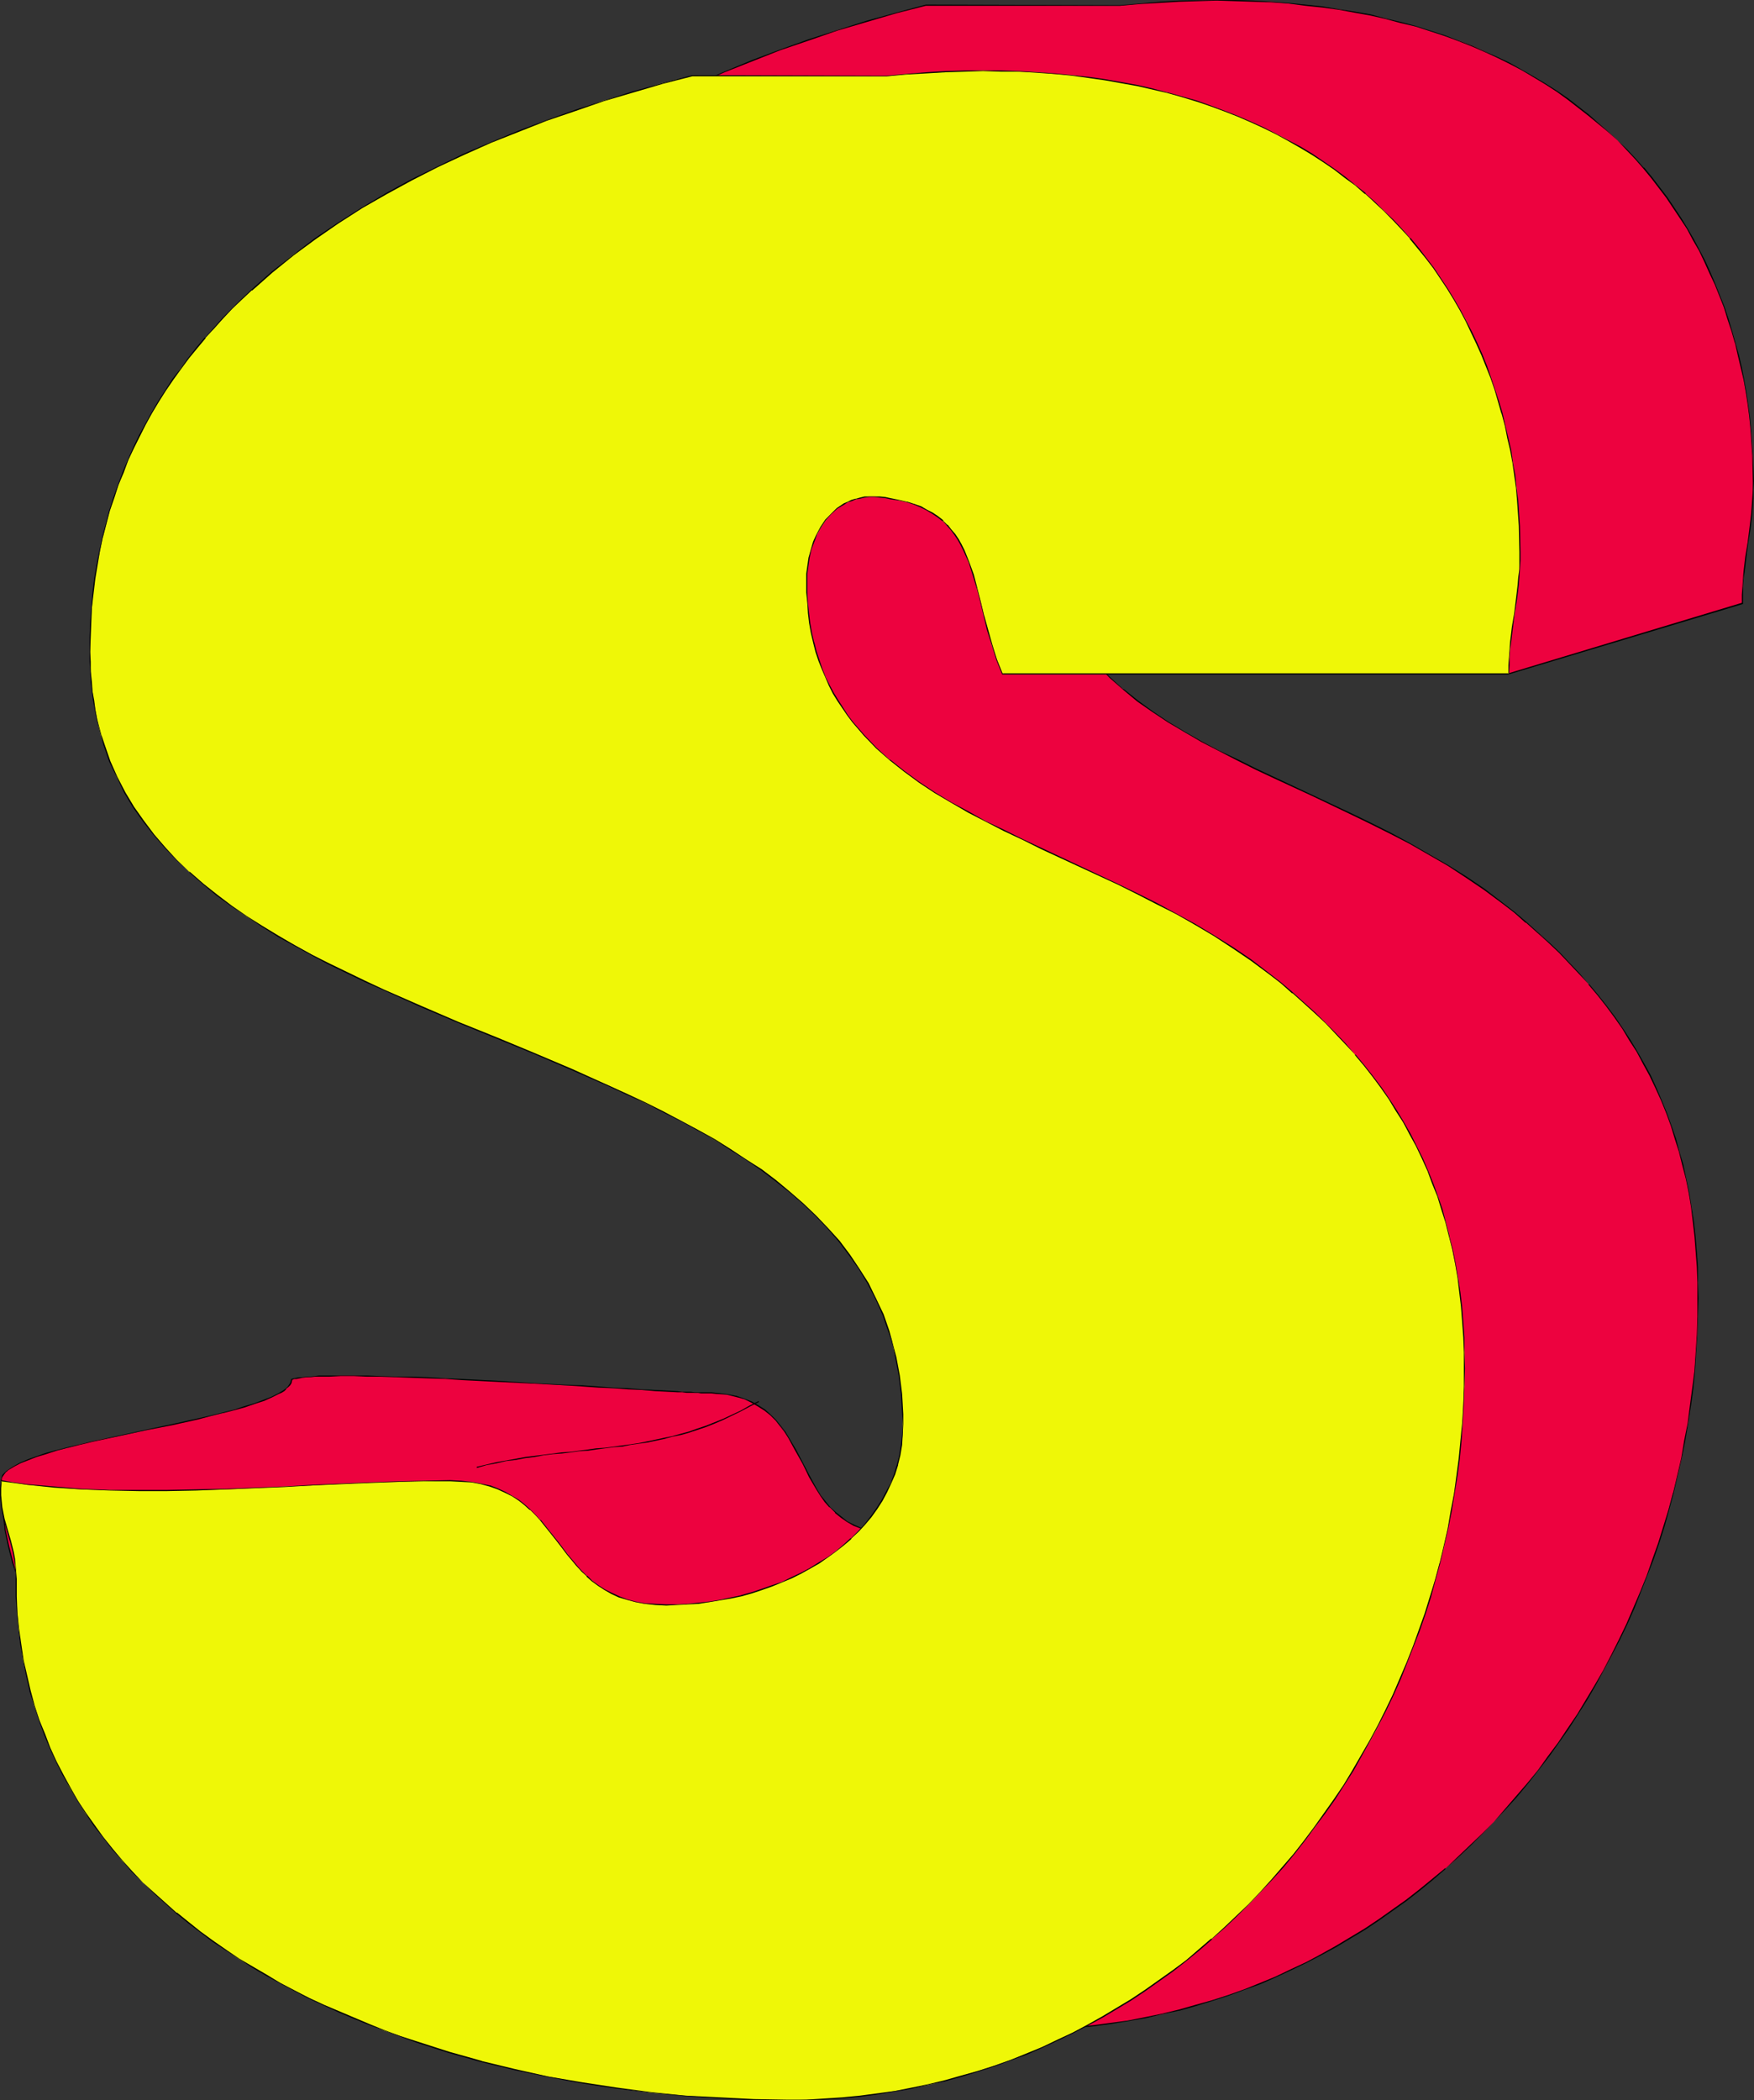 <?xml version="1.0" encoding="UTF-8" standalone="no"?>
<svg
   version="1.0"
   width="129.766mm"
   height="155.375mm"
   id="svg9"
   sodipodi:docname="Colorful S.wmf"
   xmlns:inkscape="http://www.inkscape.org/namespaces/inkscape"
   xmlns:sodipodi="http://sodipodi.sourceforge.net/DTD/sodipodi-0.dtd"
   xmlns="http://www.w3.org/2000/svg"
   xmlns:svg="http://www.w3.org/2000/svg">
  <rect width="100%" height="100%" fill="#333333" stroke="none"/>
  <sodipodi:namedview
     id="namedview9"
     pagecolor="#ffffff"
     bordercolor="#000000"
     borderopacity="0.25"
     inkscape:showpageshadow="2"
     inkscape:pageopacity="0.0"
     inkscape:pagecheckerboard="0"
     inkscape:deskcolor="#d1d1d1"
     inkscape:document-units="mm" />
  <defs
     id="defs1">
    <pattern
       id="WMFhbasepattern"
       patternUnits="userSpaceOnUse"
       width="6"
       height="6"
       x="0"
       y="0" />
  </defs>
  <path
     style="fill:#ed023f;fill-opacity:1;fill-rule:evenodd;stroke:none"
     d="m 421.937,188.422 65.286,-19.715 v -2.424 l 0.162,-2.262 0.162,-2.262 0.162,-2.101 0.485,-4.04 0.485,-3.878 0.646,-3.878 0.485,-4.04 0.162,-2.101 0.162,-2.262 v -2.424 l 0.162,-2.424 -0.162,-7.272 -0.485,-7.11 -0.485,-3.555 -0.323,-3.555 -0.646,-3.394 -0.646,-3.555 -0.646,-3.394 -0.808,-3.394 -0.808,-3.555 -0.97,-3.232 -1.131,-3.394 -1.131,-3.232 -1.131,-3.232 -1.293,-3.232 -1.454,-3.232 -1.454,-3.232 -1.616,-3.07 -1.616,-3.07 -1.778,-2.909 -1.778,-3.07 -1.939,-2.747 -1.939,-2.909 -2.101,-2.747 -2.101,-2.747 -2.262,-2.747 -2.424,-2.747 -2.424,-2.586 -2.424,-2.424 -2.586,-2.424 -2.747,-2.424 -2.747,-2.262 -2.909,-2.262 -2.909,-2.262 -3.07,-2.101 -3.07,-1.939 -3.394,-2.101 -3.232,-1.778 -3.394,-1.939 -3.555,-1.616 -3.555,-1.778 -3.555,-1.616 -3.878,-1.454 -3.878,-1.293 -7.918,-2.586 -4.202,-1.131 -4.202,-1.131 -4.202,-0.97 -4.525,-0.808 -4.363,-0.808 -4.686,-0.646 -4.686,-0.485 -4.848,-0.485 L 355.358,0.485 350.51,0.323 345.339,0.162 340.329,0 l -5.333,0.162 -5.333,0.162 -5.333,0.323 -5.494,0.323 -5.656,0.646 -54.298,-0.162 -8.242,2.101 -8.242,2.424 -8.242,2.424 -8.08,2.747 -7.918,2.747 -7.757,3.07 -7.757,3.07 -7.595,3.394 -7.434,3.555 -7.272,3.555 -6.949,3.878 -6.787,4.04 -6.787,4.202 -6.302,4.363 -6.302,4.525 -5.979,4.848 -5.656,5.01 -2.747,2.586 -2.586,2.586 -2.586,2.747 -2.586,2.747 -2.424,2.747 -2.424,2.747 -2.262,2.909 -2.101,2.909 -2.262,3.07 -1.939,2.909 -2.101,3.232 -1.778,3.07 -1.778,3.232 -1.778,3.394 -1.616,3.232 -1.454,3.394 -1.454,3.394 -1.293,3.555 -1.293,3.555 -1.131,3.555 -0.97,3.717 -0.97,3.717 -0.808,3.878 -0.808,3.878 -0.646,3.878 -0.485,4.04 -0.323,4.04 -0.323,4.04 -0.162,4.202 v 4.202 2.747 l 0.162,2.747 0.162,2.909 0.646,5.171 0.97,5.01 0.646,2.586 1.293,4.848 1.616,4.525 1.939,4.363 2.262,4.363 2.424,4.04 2.747,4.04 2.909,3.717 3.07,3.717 3.394,3.394 3.555,3.394 3.717,3.232 3.878,3.232 4.04,3.07 4.363,2.747 4.363,2.909 4.525,2.747 4.686,2.586 4.686,2.586 4.848,2.586 5.01,2.424 5.01,2.424 5.01,2.262 10.504,4.686 10.504,4.525 10.666,4.363 10.666,4.363 10.504,4.525 10.342,4.525 5.171,2.424 5.01,2.424 5.01,2.424 4.848,2.424 4.686,2.586 4.686,2.747 4.525,2.747 4.363,2.747 4.202,2.909 4.04,3.07 4.04,3.232 3.555,3.232 3.717,3.394 3.232,3.394 3.232,3.717 2.909,3.717 2.586,4.04 2.586,4.04 2.101,4.202 1.939,4.525 1.778,4.525 1.293,4.848 0.646,2.424 0.97,5.171 0.646,5.171 0.162,2.747 0.162,2.747 v 2.909 l -0.162,2.909 -0.162,2.909 -0.485,2.909 -0.646,2.586 -0.808,2.747 -1.131,2.586 -1.131,2.424 -1.293,2.424 -1.454,2.262 -1.616,2.101 -1.778,2.262 -1.778,1.939 -1.939,1.939 -2.101,1.939 -2.262,1.616 -2.262,1.778 -2.424,1.616 -2.424,1.454 -2.586,1.293 -2.747,1.293 -2.586,1.293 -2.909,1.131 -2.747,0.97 -2.747,0.808 -2.909,0.808 -3.07,0.646 -2.909,0.646 -2.909,0.485 -3.07,0.323 -3.07,0.323 -2.909,0.162 h -3.07 -1.454 l -1.616,-0.162 -2.747,-0.162 -2.586,-0.646 -2.262,-0.646 -2.101,-0.97 -1.939,-1.131 -1.778,-1.131 -1.616,-1.293 -1.454,-1.454 -1.293,-1.616 -1.131,-1.616 -1.131,-1.616 -2.101,-3.555 -1.939,-3.717 -1.939,-3.717 -1.939,-3.555 -1.131,-1.778 -1.293,-1.616 -1.293,-1.616 -1.454,-1.454 -1.616,-1.293 -1.616,-1.131 -1.939,-1.131 -2.101,-0.808 -2.424,-0.808 -2.586,-0.485 -2.747,-0.323 -1.454,-0.162 h -1.616 -1.293 -0.808 -0.97 l -1.131,-0.162 h -1.131 l -1.293,-0.162 h -1.293 l -3.07,-0.162 -3.232,-0.162 -3.555,-0.162 -3.878,-0.323 -4.04,-0.162 -4.202,-0.323 -4.525,-0.323 -4.686,-0.162 -9.373,-0.646 -9.858,-0.485 -9.696,-0.485 -4.686,-0.323 -4.686,-0.162 -4.525,-0.162 -4.525,-0.162 h -4.202 l -4.04,-0.162 -3.717,-0.162 h -3.555 l -3.232,0.162 h -2.909 l -1.293,0.162 h -1.131 l -1.131,0.162 h -1.131 l -0.808,0.162 -0.808,0.162 -0.808,0.162 -0.485,0.162 -0.162,0.485 -0.162,0.485 -0.323,0.485 -0.485,0.646 -0.485,0.485 -0.646,0.485 -0.646,0.485 -0.808,0.485 -1.939,0.97 -2.262,0.808 -2.424,0.97 -2.747,0.808 -3.07,0.808 -3.232,0.97 -3.232,0.808 -3.555,0.808 -7.272,1.616 -7.595,1.616 -7.434,1.616 -3.717,0.646 -3.717,0.808 -3.394,0.808 -3.394,0.97 -3.07,0.808 -3.07,0.808 -2.586,0.97 -2.424,0.808 -2.101,0.97 -1.939,0.808 -1.454,0.97 -0.485,0.485 -0.485,0.646 -0.485,0.485 -0.323,0.485 -0.162,0.485 v 0.485 l 0.162,4.686 0.323,4.686 0.646,4.525 0.97,4.525 1.131,4.363 1.293,4.363 1.778,4.363 1.778,4.202 2.101,4.04 2.262,4.04 2.586,4.04 2.586,3.878 2.909,3.878 3.07,3.717 3.232,3.717 3.555,3.717 3.555,3.555 3.878,3.394 3.878,3.394 4.202,3.394 4.202,3.232 4.363,3.232 4.525,3.07 4.525,3.07 4.848,2.909 4.848,2.909 5.01,2.909 5.171,2.586 5.171,2.747 5.333,2.586 5.333,2.586 5.494,2.424 5.494,2.424 5.656,2.262 5.656,2.101 5.818,2.262 5.656,2.101 5.818,1.939 11.797,3.717 11.797,3.555 11.958,3.232 11.797,2.747 11.958,2.586 11.635,2.424 5.979,0.97 5.656,0.97 5.818,0.808 5.656,0.808 5.656,0.808 5.494,0.485 5.494,0.646 5.333,0.485 5.494,0.485 5.171,0.323 5.171,0.162 5.01,0.323 h 4.848 l 4.848,0.162 5.01,-0.162 5.01,-0.162 5.01,-0.323 5.01,-0.485 4.848,-0.646 4.848,-0.808 4.848,-0.808 4.686,-0.97 4.686,-1.131 4.686,-1.293 4.525,-1.454 4.525,-1.454 4.525,-1.616 4.363,-1.616 4.363,-1.939 4.363,-1.939 4.202,-2.101 4.202,-2.101 4.202,-2.262 4.04,-2.424 3.878,-2.424 4.04,-2.586 3.878,-2.747 3.717,-2.747 3.717,-2.909 3.717,-2.909 3.555,-3.07 3.555,-3.07 3.394,-3.394 3.394,-3.232 3.232,-3.394 3.232,-3.555 3.07,-3.555 3.07,-3.555 2.909,-3.717 2.909,-3.717 2.747,-3.878 2.747,-4.04 2.586,-3.878 2.586,-4.202 2.424,-4.04 2.424,-4.202 2.262,-4.202 2.101,-4.363 2.101,-4.363 1.939,-4.363 1.778,-4.525 1.778,-4.525 1.778,-4.525 1.616,-4.686 1.454,-4.686 1.293,-4.686 1.293,-4.686 1.293,-4.848 1.131,-4.848 0.808,-4.848 0.97,-4.848 0.646,-5.01 0.646,-4.848 0.485,-5.01 0.485,-5.01 0.323,-5.01 0.162,-5.01 v -5.171 -4.363 l -0.162,-4.363 -0.323,-4.202 -0.323,-4.202 -0.485,-4.202 -0.485,-4.04 -0.808,-4.04 -0.646,-3.878 -0.97,-3.717 -0.97,-3.878 -1.131,-3.717 -1.131,-3.555 -1.454,-3.717 -1.293,-3.394 -1.616,-3.555 -1.616,-3.394 -1.778,-3.394 -1.939,-3.232 -1.939,-3.232 -1.939,-3.394 -2.262,-3.07 -2.262,-3.07 -2.424,-3.07 -2.586,-3.07 -2.586,-2.909 -2.747,-3.07 -2.909,-2.909 -2.909,-2.747 -3.07,-2.909 -3.232,-2.747 -3.394,-2.747 -3.394,-2.747 -4.848,-3.717 -5.171,-3.394 -5.171,-3.394 -5.171,-3.07 -5.333,-2.909 -5.333,-2.909 -5.494,-2.747 -5.494,-2.586 -10.827,-5.171 -10.666,-5.01 -5.333,-2.424 -5.171,-2.586 -5.01,-2.586 -4.848,-2.586 -4.848,-2.586 -4.525,-2.909 -4.363,-2.747 -4.363,-3.07 -3.878,-3.232 -3.717,-3.232 -3.394,-3.555 -1.778,-1.778 -1.454,-1.939 -1.454,-1.939 -1.454,-1.939 -1.293,-2.101 -1.293,-2.101 -1.131,-2.262 -0.97,-2.262 -0.97,-2.262 -0.97,-2.424 -0.808,-2.586 -0.646,-2.424 -0.646,-2.586 -0.485,-2.747 -0.323,-2.747 -0.323,-2.909 -0.162,-2.909 v -3.07 -2.262 l 0.323,-2.262 0.323,-2.262 0.646,-2.262 0.646,-2.262 0.97,-2.101 1.131,-1.939 1.293,-1.939 1.454,-1.778 1.616,-1.454 2.101,-1.293 0.97,-0.485 1.131,-0.485 1.131,-0.323 1.131,-0.323 1.293,-0.323 1.454,-0.162 h 1.293 l 1.454,0.162 1.616,0.162 1.616,0.323 2.424,0.485 2.909,0.646 3.07,0.808 3.232,1.131 3.394,1.293 3.555,1.454 3.878,1.616 3.878,1.778 4.04,1.939 4.04,2.101 4.202,2.101 4.202,2.262 8.565,4.848 8.565,5.171 8.242,5.333 4.04,2.747 3.878,2.747 3.878,2.747 3.555,2.747 3.555,2.747 3.232,2.586 3.07,2.747 2.909,2.586 2.586,2.586 2.262,2.424 2.101,2.424 1.778,2.424 0.646,0.97 0.646,1.131 0.646,1.131 z"
     id="path1" />
  <path
     style="fill:#000000;fill-opacity:1;fill-rule:evenodd;stroke:none"
     d="m 421.776,188.584 65.61,-19.715 v -2.586 -2.262 l 0.162,-2.262 0.323,-2.101 0.485,-4.04 0.485,-3.878 0.646,-3.878 0.485,-4.04 0.162,-2.101 0.162,-2.262 v -2.424 l 0.162,-2.424 -0.323,-7.272 -0.485,-7.11 -0.323,-3.555 -0.485,-3.555 -0.485,-3.394 -0.646,-3.555 -0.646,-3.394 -0.808,-3.394 -0.97,-3.555 v 0 l -0.97,-3.394 -0.97,-3.232 -1.131,-3.394 -1.293,-3.232 -1.293,-3.232 -1.293,-3.07 -1.454,-3.232 -1.616,-3.07 -1.616,-3.07 -1.778,-3.07 -1.778,-2.909 -1.939,-2.909 -1.939,-2.909 -2.101,-2.747 -2.101,-2.747 -2.262,-2.747 h -0.162 l -2.262,-2.586 -2.424,-2.586 -2.586,-2.424 -2.586,-2.424 -2.747,-2.424 v 0 l -2.747,-2.424 -2.909,-2.262 -2.909,-2.262 -3.07,-2.101 -3.07,-1.939 -3.232,-1.939 -3.394,-1.939 -3.394,-1.939 -3.394,-1.616 -3.717,-1.616 -3.555,-1.616 -3.878,-1.454 -3.717,-1.454 -8.08,-2.586 -4.202,-1.131 v 0 l -4.202,-0.97 -4.202,-1.131 -4.525,-0.808 -4.363,-0.646 -4.686,-0.808 -4.686,-0.485 -4.848,-0.485 L 355.358,0.485 350.51,0.162 345.339,0 h -5.01 l -10.666,0.162 -5.333,0.323 -5.494,0.485 -5.656,0.485 -54.298,-0.162 -8.403,2.262 -8.242,2.262 -8.08,2.586 -8.08,2.586 -8.08,2.909 -7.757,2.909 -7.757,3.232 -7.434,3.232 -7.434,3.555 -7.272,3.555 -7.11,3.878 -6.787,4.04 -6.626,4.202 -6.464,4.363 -6.141,4.686 -5.979,4.686 -5.656,5.01 v 0 l -2.747,2.586 -2.586,2.747 -2.586,2.586 -2.586,2.747 -2.424,2.747 h -0.162 l -2.262,2.909 -2.424,2.909 -2.101,2.909 -2.101,2.909 -2.101,3.07 -2.101,3.07 -1.778,3.232 -1.778,3.232 -1.778,3.232 -1.616,3.394 -1.454,3.394 -1.454,3.394 -1.293,3.555 -1.293,3.555 -1.131,3.555 -0.97,3.717 -0.97,3.717 v 0 l -0.808,3.878 -0.808,3.878 -0.485,3.878 -0.485,4.04 -0.485,4.04 -0.323,4.04 -0.162,4.202 v 4.202 2.747 l 0.162,2.747 0.162,2.909 0.646,5.171 0.97,5.01 0.646,2.586 v 0 l 1.293,4.848 1.616,4.686 2.101,4.363 2.101,4.202 2.424,4.202 2.747,3.878 2.909,3.717 3.07,3.717 h 0.162 l 3.394,3.555 3.555,3.232 3.717,3.394 v 0 l 3.878,3.07 4.04,3.07 4.202,2.909 4.525,2.909 4.363,2.747 4.686,2.586 4.848,2.586 4.848,2.586 4.848,2.424 5.171,2.424 5.01,2.262 10.342,4.686 10.666,4.363 10.504,4.525 10.666,4.363 10.666,4.525 10.342,4.525 5.01,2.424 5.171,2.262 4.848,2.586 4.848,2.424 4.848,2.586 4.686,2.586 4.363,2.909 4.525,2.747 4.202,2.909 4.04,3.07 3.878,3.07 v 0 l 3.717,3.232 3.555,3.394 3.394,3.555 v 0 l 3.07,3.555 2.909,3.878 2.747,3.878 2.424,4.04 2.262,4.363 1.939,4.363 1.616,4.686 1.293,4.686 v 0 l 0.646,2.424 0.97,5.171 0.646,5.171 0.162,2.747 0.162,2.747 v 2.909 2.909 l -0.323,2.909 -0.485,2.909 -0.646,2.586 v 0 l -0.808,2.586 -1.131,2.586 -1.131,2.424 -1.293,2.424 -1.454,2.262 -1.616,2.262 -1.616,2.101 v 0 l -1.778,2.101 -2.101,1.939 -2.101,1.778 v 0 l -2.101,1.778 -2.424,1.616 -2.424,1.616 -2.424,1.454 -2.586,1.454 -2.586,1.293 -2.747,1.131 -2.747,1.131 -2.747,0.97 -2.909,0.97 h 0.162 l -2.909,0.646 -3.07,0.808 -2.909,0.485 -2.909,0.485 -3.07,0.323 -3.07,0.323 -2.909,0.162 h -3.07 -1.454 -1.616 l -2.747,-0.323 -2.586,-0.646 v 0 l -2.262,-0.646 -2.101,-0.97 -1.939,-0.97 -1.616,-1.293 -1.616,-1.293 v 0 l -1.454,-1.293 v 0 l -1.293,-1.616 -1.293,-1.616 -1.131,-1.778 -1.939,-3.555 -1.939,-3.717 -1.939,-3.717 -2.101,-3.555 -0.97,-1.616 -1.616,-1.616 1.293,1.616 1.131,1.778 1.939,3.555 2.101,3.717 1.778,3.717 2.101,3.555 1.131,1.778 1.131,1.616 1.293,1.454 h 0.162 l 1.454,1.454 v 0.162 l 1.616,1.293 1.616,1.131 1.939,1.131 2.101,0.808 2.424,0.808 v 0 l 2.586,0.485 2.747,0.323 1.616,0.162 h 1.454 3.07 l 2.909,-0.323 3.07,-0.162 3.07,-0.323 2.909,-0.485 2.909,-0.646 3.07,-0.646 2.909,-0.808 v 0 l 2.909,-0.97 2.747,-0.97 2.747,-1.131 2.747,-1.131 2.586,-1.293 2.586,-1.454 2.424,-1.454 2.424,-1.616 2.262,-1.616 2.262,-1.616 v -0.162 l 2.101,-1.939 1.939,-1.778 1.939,-2.101 v 0 l 1.778,-2.101 1.616,-2.262 1.454,-2.262 1.293,-2.424 1.131,-2.424 0.97,-2.586 0.808,-2.586 v -0.162 l 0.646,-2.586 0.646,-2.909 0.162,-2.909 0.162,-2.909 -0.162,-2.909 v -2.747 l -0.162,-2.747 -0.646,-5.171 -0.97,-5.171 -0.646,-2.424 v -0.162 l -1.454,-4.686 -1.616,-4.686 -1.939,-4.363 -2.262,-4.202 -2.424,-4.202 -2.747,-3.878 -2.747,-3.878 -3.232,-3.555 v 0 l -3.394,-3.555 -3.555,-3.394 -3.717,-3.232 v 0 l -3.878,-3.232 -4.04,-3.07 -4.363,-2.747 -4.363,-2.909 -4.525,-2.747 -4.686,-2.586 -4.686,-2.586 -4.848,-2.586 -5.01,-2.424 -5.01,-2.424 -5.01,-2.262 -10.504,-4.686 -10.504,-4.525 -10.666,-4.363 -10.666,-4.363 -10.504,-4.525 -10.342,-4.525 -5.171,-2.424 -5.01,-2.424 -5.01,-2.424 -4.848,-2.424 -4.686,-2.586 -4.686,-2.747 -4.525,-2.747 -4.363,-2.747 -4.202,-2.909 -4.04,-3.07 -4.04,-3.232 v 0.162 l -3.555,-3.232 -3.717,-3.394 -3.232,-3.555 v 0 l -3.07,-3.555 -2.909,-3.878 -2.747,-3.878 -2.424,-4.202 -2.262,-4.202 -1.939,-4.363 -1.616,-4.686 -1.454,-4.686 v 0 l -0.485,-2.586 -1.131,-5.01 -0.485,-5.171 -0.323,-2.909 v -2.747 l -0.162,-2.747 0.162,-4.202 0.162,-4.202 0.162,-4.04 0.485,-4.04 0.485,-4.04 0.646,-3.878 0.646,-3.878 0.808,-3.878 v 0.162 l 0.97,-3.717 1.131,-3.717 1.131,-3.717 1.131,-3.555 1.454,-3.394 1.293,-3.555 1.616,-3.394 1.616,-3.232 1.778,-3.232 1.778,-3.232 1.778,-3.232 1.939,-3.07 2.101,-3.07 2.101,-2.909 2.262,-3.07 2.262,-2.909 2.424,-2.747 v 0 l 2.424,-2.747 2.424,-2.747 2.586,-2.747 2.747,-2.586 2.747,-2.586 v 0.162 l 5.656,-5.01 5.979,-4.848 6.141,-4.525 6.464,-4.363 6.626,-4.363 6.787,-3.878 7.11,-3.878 7.272,-3.717 7.272,-3.394 7.595,-3.394 7.757,-3.07 7.757,-3.07 8.08,-2.747 7.918,-2.747 8.242,-2.424 8.242,-2.424 8.242,-2.101 v 0 h 54.298 l 5.656,-0.485 5.494,-0.323 5.333,-0.323 10.666,-0.323 5.01,0.162 5.171,0.162 4.848,0.162 4.848,0.323 4.848,0.646 4.686,0.485 4.686,0.646 4.363,0.808 4.525,0.808 4.202,0.97 4.202,1.131 v 0 l 4.202,0.97 7.918,2.586 3.878,1.454 3.717,1.454 3.717,1.616 3.555,1.616 3.555,1.778 3.394,1.778 3.232,1.939 3.232,1.939 3.232,2.101 2.909,2.101 2.909,2.262 2.909,2.262 2.747,2.262 v 0 l 2.747,2.262 2.747,2.424 2.424,2.586 2.424,2.586 2.262,2.586 v 0 l 2.262,2.747 2.101,2.747 2.101,2.747 1.939,2.909 1.939,2.909 1.939,2.909 1.616,3.07 1.778,3.07 1.454,3.07 1.454,3.232 1.454,3.07 1.293,3.232 1.293,3.232 0.97,3.232 1.131,3.394 0.97,3.394 v -0.162 l 0.808,3.555 0.808,3.394 0.808,3.394 0.646,3.555 0.485,3.394 0.485,3.555 0.323,3.555 0.485,7.11 0.162,7.272 v 2.424 l -0.162,2.424 -0.162,2.262 -0.162,2.101 -0.485,4.04 -0.485,3.878 -0.646,3.878 -0.485,4.04 -0.162,2.101 -0.162,2.262 -0.162,2.262 v 2.424 -0.162 l -65.286,19.715 0.323,0.162 z"
     id="path2" />
  <path
     style="fill:#000000;fill-opacity:1;fill-rule:evenodd;stroke:none"
     d="m 219.614,400.276 -1.293,-1.616 -1.293,-1.616 v 0 l -1.454,-1.454 v 0 l -1.616,-1.454 -1.778,-1.131 -1.939,-1.131 -2.101,-0.808 -2.262,-0.808 h -0.162 l -2.586,-0.485 -2.747,-0.323 -1.454,-0.162 h -2.909 -0.808 -0.97 l -1.131,-0.162 h -1.131 -1.293 l -1.293,-0.162 -3.07,-0.162 -3.232,-0.162 -3.555,-0.162 -3.878,-0.323 -4.04,-0.162 -4.202,-0.323 -4.525,-0.323 -4.686,-0.162 -9.373,-0.485 -9.858,-0.646 -9.696,-0.485 -4.686,-0.162 -4.686,-0.323 -4.525,-0.162 h -4.525 l -4.202,-0.162 -4.04,-0.162 h -3.717 -3.555 -3.232 -2.909 l -1.293,0.162 -1.131,0.162 h -1.131 l -1.131,0.162 h -0.808 l -0.808,0.162 -0.808,0.162 v 0 l -0.646,0.162 -0.162,0.646 v 0 l -0.162,0.485 -0.323,0.485 -0.323,0.485 v 0 l -0.485,0.485 v 0 l -0.646,0.485 -0.808,0.485 -0.808,0.485 -1.939,0.97 -2.101,0.808 -2.586,0.97 -2.747,0.808 -2.909,0.97 -3.232,0.808 v 0 l -3.232,0.808 -3.555,0.808 -7.272,1.616 -7.595,1.616 -7.434,1.616 -3.717,0.808 -3.717,0.808 -3.394,0.808 v 0 l -3.394,0.808 v 0 l -3.07,0.808 h -0.162 l -2.909,0.808 -2.747,0.97 -2.262,0.808 -2.262,0.97 -1.778,0.97 -1.454,0.97 -0.646,0.485 -0.485,0.485 v 0 l -0.485,0.485 -0.162,0.485 -0.162,0.646 -0.162,0.485 0.162,4.686 0.485,4.686 0.485,4.525 0.97,4.525 v 0 l 1.131,4.525 1.454,4.202 1.616,4.363 1.778,4.202 2.101,4.202 2.262,4.04 2.586,4.04 2.747,3.878 2.909,3.717 3.07,3.878 3.232,3.717 v 0 l 3.394,3.555 3.717,3.555 3.717,3.555 v 0 l 4.04,3.394 4.04,3.394 4.202,3.232 4.363,3.232 4.525,3.07 4.686,3.07 4.848,2.909 4.848,2.909 5.01,2.747 5.01,2.747 5.333,2.747 5.171,2.586 5.494,2.424 5.494,2.586 5.494,2.262 5.494,2.262 5.818,2.262 5.656,2.101 5.818,2.101 5.818,2.101 11.797,3.717 11.797,3.555 11.797,3.07 h 0.162 l 11.797,2.909 11.958,2.586 11.635,2.262 5.979,0.97 5.656,1.131 5.818,0.808 5.656,0.808 5.656,0.646 5.494,0.646 5.494,0.646 5.333,0.485 5.494,0.323 5.171,0.485 5.171,0.162 5.01,0.323 h 9.696 5.01 l 5.01,-0.323 5.01,-0.162 5.01,-0.485 4.848,-0.646 4.848,-0.808 4.848,-0.808 4.686,-1.131 4.686,-0.97 h 0.162 l 4.525,-1.293 4.686,-1.454 4.525,-1.454 4.363,-1.616 4.525,-1.616 4.363,-1.939 4.202,-1.939 4.363,-2.101 4.04,-2.101 4.202,-2.262 4.04,-2.424 4.04,-2.424 3.878,-2.586 3.878,-2.747 3.878,-2.747 3.717,-2.909 3.555,-2.909 3.555,-3.07 v -0.162 l 3.555,-3.07 3.394,-3.232 3.394,-3.394 3.232,-3.394 3.232,-3.394 v 0 l 3.232,-3.555 3.07,-3.717 2.909,-3.717 2.909,-3.717 2.747,-3.878 2.747,-3.878 2.586,-4.04 2.586,-4.04 2.424,-4.202 2.262,-4.202 2.262,-4.202 2.262,-4.363 2.101,-4.363 1.939,-4.363 1.778,-4.525 1.778,-4.525 1.778,-4.525 1.616,-4.686 1.454,-4.525 1.293,-4.686 1.293,-4.848 v 0 l 1.131,-4.848 1.131,-4.848 0.97,-4.848 0.808,-4.848 0.808,-5.01 0.646,-4.848 0.485,-5.01 0.323,-5.01 0.323,-5.01 0.162,-5.01 0.162,-5.171 -0.162,-4.363 v -4.363 l -0.323,-4.202 -0.323,-4.202 -0.485,-4.202 -0.646,-4.04 -0.646,-4.04 -0.808,-3.878 -0.808,-3.717 v -0.162 l -1.131,-3.717 -0.97,-3.717 -1.293,-3.717 -1.293,-3.555 -1.454,-3.555 -1.454,-3.394 -1.616,-3.555 -1.778,-3.232 -1.939,-3.394 -1.939,-3.232 -2.101,-3.232 -2.101,-3.07 -2.424,-3.232 -2.424,-3.07 -2.424,-2.909 h -0.162 l -2.586,-3.07 -2.747,-2.909 -2.747,-2.909 -3.07,-2.909 -3.232,-2.586 3.07,2.747 3.07,2.909 2.747,2.909 2.747,2.909 2.747,2.909 h -0.162 l 2.586,3.07 2.424,3.07 2.262,3.07 2.262,3.232 1.939,3.232 2.101,3.232 1.778,3.394 1.778,3.232 1.616,3.394 1.616,3.555 1.454,3.555 1.293,3.555 1.131,3.717 1.131,3.555 0.97,3.878 v 0 l 0.97,3.717 0.808,3.878 0.646,4.04 0.485,4.04 0.485,4.202 0.323,4.202 0.323,4.202 0.162,4.363 v 4.363 5.171 l -0.162,5.01 -0.323,5.01 -0.323,5.01 -0.646,5.01 -0.646,4.848 -0.646,5.01 -0.97,4.848 -0.808,4.848 -1.131,4.848 -1.131,4.848 v -0.162 l -1.293,4.848 -1.454,4.686 -1.454,4.686 -1.616,4.525 -1.616,4.686 -1.778,4.363 -1.939,4.525 -1.939,4.525 -2.101,4.363 -2.101,4.202 -2.262,4.363 -2.424,4.202 -2.424,4.04 -2.424,4.04 -2.747,4.04 -2.586,3.878 -2.909,3.878 -2.747,3.878 -3.07,3.717 -3.07,3.555 -3.07,3.555 v 0 l -3.07,3.555 -3.394,3.394 -3.394,3.232 -3.394,3.232 -3.394,3.232 v -0.162 l -3.717,3.07 -3.555,2.909 -3.717,2.909 -3.878,2.747 -3.878,2.747 -3.878,2.586 -4.04,2.424 -4.04,2.424 -4.04,2.262 -4.202,2.262 -4.202,1.939 -4.363,2.101 -4.363,1.778 -4.363,1.778 -4.525,1.616 -4.525,1.454 -4.686,1.293 -4.525,1.293 v 0 l -4.686,1.131 -4.686,0.97 -4.848,0.97 -4.848,0.646 -4.848,0.646 -5.01,0.485 -5.01,0.323 -5.01,0.162 -5.01,0.162 -9.696,-0.162 -5.01,-0.162 -5.171,-0.323 -5.171,-0.323 -5.494,-0.485 -5.333,-0.485 -5.494,-0.485 -5.494,-0.646 -5.656,-0.808 -5.656,-0.808 -5.818,-0.808 -5.656,-0.97 -5.979,-0.97 -11.635,-2.424 -11.958,-2.586 -11.797,-2.747 v 0 l -11.797,-3.232 -11.958,-3.394 -11.635,-3.878 -5.818,-1.939 -5.818,-2.101 -5.656,-2.101 -5.818,-2.262 -5.494,-2.262 -5.656,-2.424 -5.333,-2.424 -5.494,-2.586 -5.333,-2.586 -5.171,-2.586 -5.01,-2.747 -5.01,-2.909 -5.01,-2.909 -4.686,-2.909 -4.686,-3.07 -4.525,-3.07 -4.363,-3.232 -4.202,-3.232 -4.202,-3.394 -3.878,-3.394 v 0.162 l -3.717,-3.555 -3.717,-3.394 -3.394,-3.717 v 0 l -3.232,-3.717 -3.07,-3.717 -2.909,-3.878 -2.747,-3.878 -2.424,-4.04 -2.262,-4.04 -2.101,-4.202 -1.939,-4.202 -1.616,-4.202 -1.293,-4.363 -1.131,-4.363 v 0 l -0.97,-4.525 -0.646,-4.525 -0.485,-4.686 v -4.686 -0.485 0 l 0.162,-0.485 0.323,-0.485 0.323,-0.485 v 0 l 0.485,-0.646 v 0.162 l 0.485,-0.485 1.616,-0.97 1.778,-0.97 2.101,-0.808 2.424,-0.97 2.747,-0.808 2.909,-0.97 v 0 l 3.07,-0.808 h 0.162 l 3.232,-0.808 v 0 l 3.394,-0.808 3.717,-0.808 3.717,-0.808 7.434,-1.616 7.595,-1.454 7.272,-1.616 3.555,-0.97 3.232,-0.808 h 0.162 l 3.232,-0.808 2.909,-0.808 2.747,-0.97 2.586,-0.808 2.101,-0.97 1.939,-0.97 0.808,-0.323 0.808,-0.485 0.485,-0.485 v -0.162 l 0.646,-0.485 0.485,-0.485 0.323,-0.485 0.162,-0.485 v -0.162 l 0.162,-0.485 -0.162,0.162 0.646,-0.323 h -0.162 0.808 l 0.808,-0.162 0.808,-0.162 1.131,-0.162 h 1.131 l 1.131,-0.162 h 1.293 2.909 l 3.232,-0.162 h 3.555 l 3.717,0.162 h 4.04 l 4.202,0.162 4.525,0.162 4.525,0.162 4.686,0.162 4.686,0.323 9.696,0.485 9.858,0.485 9.373,0.485 4.686,0.323 4.525,0.323 4.202,0.162 4.04,0.323 3.878,0.162 3.555,0.323 3.232,0.162 3.07,0.162 h 1.293 l 1.293,0.162 h 1.131 1.131 0.97 l 0.808,0.162 h 2.909 l 1.454,0.162 2.747,0.162 2.586,0.646 v 0 l 2.424,0.646 1.939,0.97 1.939,1.131 1.778,1.131 1.616,1.293 v 0 l 1.454,1.454 v 0 l 1.131,1.454 z"
     id="path3" />
  <path
     style="fill:#000000;fill-opacity:1;fill-rule:evenodd;stroke:none"
     d="m 433.088,263.403 -3.07,-2.747 -3.232,-2.909 v 0 l -3.232,-2.747 -3.555,-2.747 -4.848,-3.717 -5.01,-3.394 -5.171,-3.232 -5.333,-3.07 -5.333,-3.07 -5.333,-2.909 -5.494,-2.747 -5.333,-2.586 -10.989,-5.171 -10.666,-5.01 -5.171,-2.424 -5.171,-2.586 -5.171,-2.424 -4.848,-2.586 -4.848,-2.747 -4.525,-2.747 -4.363,-2.909 -4.202,-3.07 -4.04,-3.232 v 0.162 l -3.717,-3.394 -3.394,-3.394 -1.616,-1.939 v 0 l -1.454,-1.939 -1.616,-1.778 -1.293,-2.101 -1.293,-2.101 -1.293,-2.101 -1.131,-2.101 -1.131,-2.262 -0.97,-2.424 -0.808,-2.262 -0.808,-2.586 -0.646,-2.586 v 0.162 l -0.646,-2.586 -0.485,-2.747 -0.323,-2.747 -0.323,-2.909 -0.162,-2.909 v -3.07 -2.262 l 0.323,-2.262 0.323,-2.262 0.485,-2.262 v 0 l 0.808,-2.101 0.97,-2.262 0.97,-1.939 1.293,-1.939 v 0 l 1.616,-1.778 1.616,-1.454 v 0 l 1.939,-1.131 0.97,-0.646 1.131,-0.323 1.131,-0.485 v 0 l 1.131,-0.323 1.293,-0.162 1.454,-0.162 h 1.293 l 1.454,0.162 1.616,0.162 1.616,0.323 2.424,0.323 v 0 l 2.747,0.808 3.07,0.808 3.232,1.131 3.555,1.293 3.555,1.454 3.717,1.616 4.04,1.778 3.878,1.939 4.202,1.939 4.202,2.262 4.202,2.262 8.565,4.848 8.403,5.171 8.242,5.333 4.202,2.586 3.878,2.909 3.717,2.586 3.717,2.747 3.555,2.909 3.232,2.586 3.07,2.747 v -0.162 l 2.909,2.747 2.586,2.424 2.262,2.586 v 0 l 1.939,2.424 1.778,2.262 0.646,1.131 0.808,1.131 0.485,0.97 0.485,1.131 0.323,-0.162 -0.646,-1.131 -0.485,-0.97 -0.646,-1.131 -0.808,-1.131 -1.616,-2.262 -2.101,-2.424 v 0 l -2.424,-2.586 -2.586,-2.424 -2.909,-2.747 v 0 l -3.07,-2.586 -3.232,-2.747 -3.394,-2.747 -3.717,-2.747 -3.717,-2.747 -4.04,-2.747 -4.04,-2.747 -8.242,-5.333 -8.565,-5.171 -8.403,-4.848 -4.363,-2.262 -4.04,-2.101 -4.202,-2.101 -4.04,-1.778 -3.878,-1.939 -3.717,-1.616 -3.717,-1.454 -3.394,-1.131 -3.232,-1.131 -3.07,-0.97 -2.747,-0.646 h -0.162 l -2.424,-0.485 -1.616,-0.323 -1.616,-0.162 h -1.454 -1.293 -1.454 l -1.293,0.323 -1.131,0.323 h -0.162 l -1.131,0.323 -0.97,0.485 -1.131,0.485 -1.939,1.293 -1.616,1.616 -1.616,1.616 v 0 l -1.293,1.939 -1.131,2.101 -0.97,2.101 -0.646,2.262 v 0 l -0.646,2.262 -0.323,2.262 -0.162,2.262 -0.162,2.262 0.162,3.07 0.162,2.909 0.162,2.909 0.323,2.747 0.646,2.747 0.485,2.586 v 0 l 0.808,2.586 0.646,2.424 0.97,2.424 0.97,2.424 0.97,2.101 1.293,2.262 1.131,2.101 1.293,2.101 1.454,1.939 1.454,1.939 1.616,1.939 v 0 l 1.616,1.778 3.394,3.555 3.878,3.394 v 0 l 3.878,3.232 4.202,2.909 4.363,2.909 4.686,2.747 4.686,2.747 5.01,2.586 5.01,2.586 5.171,2.586 5.171,2.424 10.827,5.01 10.827,5.171 5.333,2.586 5.494,2.747 5.333,2.747 5.333,3.07 5.333,3.07 5.171,3.394 5.01,3.394 5.01,3.717 3.394,2.586 3.232,2.909 v -0.162 l 3.232,2.909 z"
     id="path4" />
  <path
     style="fill:#eff707;fill-opacity:1;fill-rule:evenodd;stroke:none"
     d="m 280.376,188.422 h 141.561 v -2.424 l 0.162,-2.262 0.162,-2.262 0.162,-2.101 0.485,-4.04 0.646,-3.878 0.485,-3.878 0.485,-4.04 0.162,-2.101 0.162,-2.262 0.162,-2.424 v -2.424 l -0.162,-7.272 -0.485,-7.11 -0.323,-3.555 -0.485,-3.555 -0.485,-3.394 -0.646,-3.555 -0.808,-3.394 -0.808,-3.394 -0.808,-3.555 -0.97,-3.232 -1.131,-3.394 -0.97,-3.232 -1.293,-3.232 -1.293,-3.232 -1.454,-3.232 -1.454,-3.232 -1.454,-3.07 -1.778,-3.07 -1.616,-2.909 -1.939,-3.07 -1.778,-2.747 -2.101,-2.909 -2.101,-2.747 -2.101,-2.747 -2.262,-2.747 -2.262,-2.747 -2.586,-2.424 -2.424,-2.586 -2.586,-2.424 -2.747,-2.424 -2.747,-2.424 -2.909,-2.101 -2.909,-2.262 -3.07,-2.101 -3.07,-2.101 -3.394,-1.939 -3.232,-1.939 -3.394,-1.778 -3.555,-1.616 -3.555,-1.778 -3.717,-1.616 -3.717,-1.454 -3.878,-1.293 -3.878,-1.454 -4.04,-1.131 -4.202,-1.293 -4.202,-0.97 -4.202,-0.97 -4.525,-0.808 -4.525,-0.808 -4.525,-0.646 -4.686,-0.646 -4.848,-0.323 -4.848,-0.485 -4.848,-0.162 -5.171,-0.162 -5.171,-0.162 -5.171,0.162 -5.333,0.162 -5.333,0.323 -5.656,0.323 -5.494,0.646 -54.298,-0.162 -8.403,2.101 -8.08,2.424 -8.242,2.424 -8.08,2.747 -7.918,2.747 -7.757,3.07 -7.757,3.07 -7.595,3.394 -7.434,3.555 -7.272,3.555 -6.949,3.878 -6.949,4.04 -6.626,4.202 -6.302,4.363 -6.302,4.525 -5.979,4.848 -5.656,5.01 -2.747,2.586 -2.586,2.586 -2.586,2.747 -2.586,2.747 -2.424,2.747 -2.424,2.747 -2.262,2.909 -2.262,2.909 -2.101,3.07 -1.939,2.909 -2.101,3.232 -1.778,3.07 -1.778,3.232 -1.778,3.394 -1.616,3.232 -1.454,3.394 -1.454,3.394 -1.293,3.555 -1.293,3.555 -1.131,3.555 -0.97,3.717 -0.97,3.717 -0.808,3.878 -0.808,3.878 -0.646,3.878 -0.485,4.04 -0.323,4.04 -0.323,4.04 -0.162,4.202 v 4.202 2.747 l 0.162,2.747 0.162,2.909 0.323,2.586 0.323,2.586 0.485,2.586 0.485,2.586 0.485,2.424 0.646,2.424 0.808,2.424 1.616,4.525 1.939,4.525 2.262,4.202 2.424,4.04 2.747,4.04 2.909,3.717 3.232,3.717 3.232,3.394 3.555,3.394 3.717,3.232 3.878,3.232 4.202,3.07 4.202,2.909 4.363,2.747 4.525,2.747 4.686,2.586 4.686,2.586 4.848,2.586 5.01,2.424 5.01,2.424 5.01,2.262 10.504,4.686 10.504,4.525 10.666,4.363 10.666,4.363 10.504,4.525 10.504,4.525 5.01,2.424 5.01,2.424 5.01,2.424 4.848,2.424 4.686,2.586 4.686,2.747 4.525,2.747 4.363,2.747 4.202,2.909 4.202,3.07 3.878,3.232 3.717,3.232 3.555,3.394 3.232,3.394 3.232,3.717 2.909,3.717 2.747,4.04 2.424,4.04 2.262,4.202 1.939,4.525 1.616,4.525 0.808,2.424 0.485,2.424 0.646,2.424 0.485,2.586 0.485,2.586 0.323,2.586 0.323,2.586 0.162,2.747 0.162,2.909 v 2.747 2.909 l -0.323,2.909 -0.485,2.909 -0.646,2.586 -0.808,2.747 -1.131,2.424 -1.131,2.586 -1.293,2.262 -1.454,2.424 -1.616,2.101 -1.616,2.101 -1.939,2.101 -1.939,1.939 -2.101,1.778 -2.262,1.778 -2.262,1.778 -2.424,1.454 -2.424,1.616 -2.586,1.293 -2.586,1.293 -2.747,1.131 -2.747,1.131 -2.909,0.97 -2.909,0.97 -2.747,0.808 -3.07,0.646 -2.909,0.485 -3.07,0.646 -2.909,0.323 -3.07,0.162 -2.909,0.162 -3.07,0.162 -3.07,-0.162 -2.909,-0.162 -2.586,-0.485 -2.424,-0.646 -2.262,-0.808 -2.101,-0.97 -1.939,-0.97 -1.778,-1.293 -1.616,-1.293 -1.616,-1.293 -1.454,-1.454 -1.454,-1.454 -2.424,-3.232 -2.586,-3.07 -2.424,-3.394 -2.586,-3.07 -1.454,-1.454 -1.454,-1.454 -1.616,-1.454 -1.616,-1.131 -1.778,-1.293 -1.939,-0.97 -2.101,-0.97 -2.262,-0.808 -2.424,-0.646 -2.586,-0.485 -2.909,-0.162 -3.07,-0.162 h -7.272 l -7.434,0.323 -7.757,0.162 -7.757,0.323 -8.08,0.485 -8.08,0.323 -16.322,0.808 -8.242,0.162 -8.242,0.162 h -7.918 l -8.08,-0.162 -7.918,-0.162 -7.595,-0.646 -7.595,-0.646 -3.717,-0.646 -3.555,-0.485 -0.162,2.101 v 1.939 l 0.162,1.778 0.162,1.616 0.646,3.232 1.778,6.141 0.808,3.232 0.323,1.778 0.162,1.778 0.162,1.939 0.162,1.939 v 4.848 l 0.323,4.525 0.323,4.525 0.646,4.525 0.646,4.363 0.97,4.202 0.97,4.202 1.131,4.202 1.454,4.04 1.454,4.04 1.616,3.878 1.616,3.717 1.939,3.717 1.939,3.717 2.262,3.555 2.101,3.555 2.424,3.232 2.586,3.394 2.586,3.232 2.586,3.232 2.909,3.07 2.909,3.07 3.07,2.909 3.232,2.909 3.07,2.747 3.394,2.747 3.394,2.586 3.555,2.586 3.555,2.424 3.717,2.586 3.717,2.262 3.878,2.262 3.878,2.101 4.04,2.262 4.04,1.939 4.04,1.939 4.202,1.939 4.202,1.778 4.363,1.778 4.363,1.778 4.363,1.454 4.525,1.616 8.888,2.909 9.211,2.586 9.373,2.262 9.373,1.939 9.534,1.778 9.534,1.454 9.696,1.293 9.534,0.808 9.696,0.646 9.534,0.485 9.534,0.162 5.01,-0.162 5.01,-0.162 5.01,-0.323 5.01,-0.485 4.848,-0.646 4.848,-0.808 4.848,-0.808 4.686,-0.97 4.686,-1.131 4.686,-1.293 4.525,-1.454 4.525,-1.454 4.525,-1.616 4.363,-1.616 4.363,-1.939 4.363,-1.939 4.202,-2.101 4.202,-2.101 4.202,-2.262 4.04,-2.424 3.878,-2.424 4.04,-2.586 3.878,-2.747 3.717,-2.747 3.717,-2.909 3.717,-2.909 3.555,-3.07 3.394,-3.07 3.555,-3.394 3.394,-3.232 3.232,-3.394 3.232,-3.555 3.07,-3.555 3.07,-3.555 2.909,-3.717 2.909,-3.717 2.747,-3.878 2.747,-4.04 2.586,-3.878 2.586,-4.202 4.848,-8.241 2.262,-4.202 2.101,-4.363 2.101,-4.363 1.939,-4.363 1.778,-4.525 1.778,-4.525 1.778,-4.525 1.616,-4.686 1.454,-4.686 1.293,-4.686 1.293,-4.686 1.293,-4.848 0.97,-4.848 0.97,-4.848 0.808,-5.01 0.808,-4.848 0.646,-4.848 0.485,-5.01 0.485,-5.01 0.162,-5.01 0.323,-5.171 v -5.01 -4.525 l -0.162,-4.202 -0.323,-4.363 -0.323,-4.202 -0.485,-4.04 -0.485,-4.04 -0.808,-3.878 -0.808,-4.04 -0.808,-3.717 -0.97,-3.878 -1.131,-3.717 -1.131,-3.717 -1.454,-3.555 -1.454,-3.555 -1.454,-3.394 -1.616,-3.394 -1.778,-3.394 -1.939,-3.232 -1.939,-3.232 -1.939,-3.394 -2.262,-3.07 -2.424,-3.07 -2.262,-3.07 -2.586,-3.07 -2.586,-2.909 -2.747,-2.909 -2.909,-3.07 -3.07,-2.747 -3.07,-2.909 -3.07,-2.747 -3.394,-2.747 -3.394,-2.747 -5.01,-3.717 -5.01,-3.394 -5.171,-3.394 -5.171,-3.07 -5.333,-2.909 -5.333,-2.909 -5.494,-2.747 -5.494,-2.747 -10.827,-5.01 -10.666,-5.01 -5.333,-2.586 -5.171,-2.424 -5.01,-2.586 -4.848,-2.586 -4.848,-2.586 -4.525,-2.747 -4.525,-2.909 -4.04,-3.07 -4.04,-3.232 -3.717,-3.232 -3.555,-3.555 -3.07,-3.717 -1.454,-1.939 -2.747,-4.04 -1.293,-2.262 -1.131,-2.101 -0.97,-2.262 -1.131,-2.424 -0.808,-2.262 -0.808,-2.586 -0.646,-2.424 -0.646,-2.747 -0.485,-2.747 -0.323,-2.747 -0.323,-2.909 -0.162,-2.909 v -3.07 -2.101 l 0.323,-2.262 0.323,-2.262 0.485,-2.262 0.808,-2.262 0.97,-2.101 1.131,-1.939 1.293,-1.939 1.454,-1.778 1.616,-1.454 1.939,-1.293 1.131,-0.485 1.131,-0.485 1.131,-0.323 1.131,-0.323 1.293,-0.323 1.454,-0.162 h 1.293 l 1.454,0.162 1.616,0.162 1.454,0.323 2.424,0.485 2.101,0.485 2.101,0.485 1.939,0.808 1.616,0.808 1.616,0.97 1.454,0.97 1.293,1.131 1.293,1.293 1.131,1.131 0.97,1.454 0.97,1.454 0.808,1.454 0.808,1.454 1.293,3.394 1.293,3.394 0.97,3.717 1.131,3.878 0.97,4.04 0.97,3.878 1.131,4.202 1.454,4.04 z"
     id="path5" />
  <path
     style="fill:#000000;fill-opacity:1;fill-rule:evenodd;stroke:none"
     d="m 280.214,188.584 h 141.723 l 0.162,-2.586 v -2.262 l 0.162,-2.262 0.323,-2.101 0.485,-4.04 0.485,-3.878 0.646,-3.878 0.485,-4.04 0.162,-2.101 0.162,-2.262 0.162,-2.424 v -2.424 l -0.162,-7.272 -0.485,-7.11 -0.485,-3.555 -0.323,-3.555 -0.646,-3.394 -0.485,-3.555 -0.808,-3.394 -0.808,-3.394 -0.808,-3.555 v 0 l -0.97,-3.232 -1.131,-3.394 -1.131,-3.394 -1.131,-3.232 -1.293,-3.232 -1.454,-3.232 -1.454,-3.07 -1.616,-3.07 -1.616,-3.07 -1.778,-3.07 -1.778,-2.909 -1.939,-2.909 -1.939,-2.909 -2.101,-2.747 -2.101,-2.747 -2.262,-2.747 h -0.162 l -2.262,-2.586 -2.424,-2.586 -2.586,-2.424 -2.586,-2.586 -2.586,-2.262 v -0.162 l -2.909,-2.262 -2.747,-2.262 -3.07,-2.262 -3.07,-2.101 -3.07,-2.101 -3.232,-1.939 -3.394,-1.778 -3.394,-1.778 -3.394,-1.778 -3.555,-1.616 -3.717,-1.616 -3.717,-1.454 -3.878,-1.454 -4.04,-1.454 -4.04,-1.131 -4.04,-1.131 h -0.162 l -4.202,-1.131 -4.202,-0.97 -4.525,-0.808 -4.525,-0.808 -4.525,-0.646 -4.686,-0.485 -4.848,-0.485 -4.848,-0.323 -4.848,-0.323 -5.171,-0.162 h -5.171 -5.171 l -5.333,0.162 -5.333,0.323 -5.656,0.485 -5.494,0.485 -54.298,-0.162 -8.403,2.262 -8.242,2.262 -8.08,2.586 -8.08,2.586 -8.08,2.909 -7.757,2.909 -7.757,3.232 -7.595,3.232 -7.272,3.555 -7.272,3.555 -7.11,3.878 -6.787,4.04 -6.626,4.202 -6.464,4.363 -6.141,4.686 -5.979,4.686 -5.656,5.01 v 0 l -2.747,2.586 -2.747,2.747 -2.586,2.586 -2.424,2.747 -2.424,2.747 h -0.162 l -2.424,2.909 -2.262,2.909 -2.101,2.909 -2.262,2.909 -1.939,3.07 -2.101,3.232 -1.778,3.07 -1.778,3.232 -1.778,3.232 -1.616,3.394 -1.454,3.394 -1.454,3.394 -1.293,3.555 -1.293,3.555 -1.131,3.555 -0.97,3.717 -0.97,3.717 v 0 l -0.808,3.878 -0.808,3.878 -0.646,3.878 -0.485,4.04 -0.323,4.04 -0.323,4.04 -0.162,4.202 v 4.202 2.747 l 0.162,2.747 0.162,2.909 0.323,2.586 0.323,2.586 0.485,2.586 0.485,2.586 0.646,2.424 0.646,2.424 v 0 l 0.646,2.424 1.616,4.686 2.101,4.363 2.101,4.363 2.424,4.04 2.747,3.878 2.909,3.717 3.232,3.717 v 0 l 3.394,3.555 3.555,3.232 v 0.162 l 3.717,3.232 3.878,3.232 4.04,2.909 4.363,2.909 4.363,2.909 4.363,2.747 4.686,2.586 4.686,2.586 4.848,2.586 5.01,2.424 5.01,2.424 5.171,2.262 10.342,4.686 10.666,4.525 10.666,4.363 10.666,4.363 10.504,4.525 10.342,4.525 5.171,2.424 5.01,2.262 5.01,2.586 4.848,2.424 4.686,2.586 4.686,2.586 4.525,2.909 4.363,2.747 4.202,2.909 4.04,3.07 3.878,3.07 3.717,3.232 v 0 l 3.555,3.394 3.394,3.555 v 0 l 3.07,3.555 2.909,3.878 2.747,3.878 2.424,4.04 2.262,4.363 1.939,4.363 1.616,4.686 0.808,2.262 v 0 l 0.646,2.424 0.485,2.424 0.485,2.586 0.485,2.586 0.323,2.586 0.323,2.586 0.162,2.747 0.162,2.909 0.162,2.747 -0.162,2.909 -0.323,2.909 -0.485,2.909 -0.646,2.586 v 0 l -0.808,2.586 -0.97,2.586 -1.293,2.424 -1.293,2.424 -1.454,2.262 -1.616,2.262 -1.616,2.101 v 0 l -1.778,1.939 -2.101,2.101 v -0.162 l -2.101,1.939 -2.101,1.778 -2.262,1.616 -2.424,1.454 -2.586,1.616 -2.424,1.293 -2.747,1.293 -2.586,1.293 -2.909,0.97 -2.747,0.97 -2.909,0.97 -2.909,0.808 h 0.162 l -3.07,0.646 -2.909,0.646 -3.07,0.485 -2.909,0.323 -3.07,0.323 -2.909,0.162 h -3.07 l -3.07,-0.162 -2.909,-0.162 -2.586,-0.485 -2.424,-0.646 v 0 l -2.101,-0.808 -2.101,-0.97 -1.939,-0.97 -1.778,-1.131 -1.778,-1.293 -1.454,-1.454 v 0.162 l -1.454,-1.454 -1.454,-1.616 1.293,1.778 1.454,1.293 v 0.162 l 1.454,1.293 1.778,1.293 1.778,1.131 1.939,1.131 2.101,0.97 2.262,0.646 v 0 l 2.424,0.646 2.586,0.485 2.909,0.323 3.07,0.162 3.07,-0.162 2.909,-0.162 3.07,-0.162 2.909,-0.485 3.07,-0.485 2.909,-0.485 3.07,-0.646 v 0 l 2.909,-0.808 2.909,-0.97 2.747,-0.97 2.747,-1.131 2.747,-1.131 2.586,-1.293 2.586,-1.454 2.586,-1.454 2.262,-1.616 2.262,-1.616 2.262,-1.778 2.101,-1.778 v -0.162 l 2.101,-1.939 1.778,-1.939 v 0 l 1.778,-2.101 1.616,-2.262 1.454,-2.262 1.293,-2.424 1.131,-2.424 1.131,-2.586 0.808,-2.586 v -0.162 l 0.646,-2.586 0.485,-2.909 0.162,-2.909 0.162,-2.909 v -2.747 l -0.162,-2.909 -0.162,-2.747 -0.323,-2.586 -0.323,-2.586 -0.485,-2.586 -0.485,-2.586 -0.646,-2.424 -0.646,-2.424 v 0 l -0.646,-2.424 -1.616,-4.686 -2.101,-4.363 -2.101,-4.363 -2.586,-4.04 -2.586,-3.878 -2.909,-3.878 -3.232,-3.555 v 0 l -3.394,-3.555 -3.555,-3.394 v 0 l -3.717,-3.232 -3.878,-3.232 -4.04,-3.07 -4.363,-2.747 -4.363,-2.909 -4.363,-2.747 -4.686,-2.586 -4.848,-2.586 -4.848,-2.586 -4.848,-2.424 -5.171,-2.424 -5.01,-2.262 -10.342,-4.686 -10.666,-4.525 -10.504,-4.363 -10.827,-4.363 -10.504,-4.525 -10.342,-4.525 -5.171,-2.424 -5.01,-2.424 -5.01,-2.424 -4.848,-2.424 -4.686,-2.586 -4.686,-2.747 -4.525,-2.747 -4.363,-2.747 -4.202,-2.909 -4.04,-3.07 -3.878,-3.07 -3.878,-3.394 v 0.162 l -3.555,-3.394 -3.232,-3.555 v 0 l -3.07,-3.555 -2.909,-3.878 -2.747,-3.878 -2.424,-4.04 -2.262,-4.363 -1.939,-4.363 -1.616,-4.686 -0.808,-2.424 v 0.162 l -0.646,-2.424 -0.646,-2.424 -0.485,-2.586 -0.323,-2.586 -0.485,-2.586 -0.162,-2.586 -0.323,-2.909 v -2.747 l -0.162,-2.747 0.162,-4.202 0.162,-4.202 0.162,-4.04 0.485,-4.04 0.485,-4.04 0.646,-3.878 0.646,-3.878 0.808,-3.878 v 0.162 l 0.97,-3.717 0.97,-3.717 1.293,-3.717 1.131,-3.555 1.454,-3.394 1.293,-3.555 1.616,-3.394 1.616,-3.232 1.616,-3.232 1.778,-3.232 1.939,-3.232 1.939,-3.07 2.101,-3.07 2.101,-2.909 2.262,-3.07 2.262,-2.747 2.424,-2.909 h -0.162 l 2.586,-2.747 2.424,-2.747 2.586,-2.747 2.747,-2.586 2.747,-2.586 v 0.162 l 5.656,-5.01 5.979,-4.848 6.141,-4.525 6.302,-4.363 6.787,-4.363 6.787,-3.878 7.11,-3.878 7.272,-3.717 7.272,-3.394 7.595,-3.394 7.757,-3.07 7.757,-3.07 8.08,-2.747 7.918,-2.747 8.242,-2.424 8.242,-2.424 8.242,-2.101 v 0 h 54.298 l 5.494,-0.485 5.656,-0.323 5.333,-0.323 5.333,-0.162 5.171,-0.162 5.171,0.162 h 5.171 l 4.848,0.323 4.848,0.323 4.848,0.485 4.686,0.646 4.525,0.646 4.525,0.808 4.525,0.808 4.202,0.97 4.202,0.97 v 0 l 4.04,1.131 4.202,1.293 3.878,1.293 3.878,1.454 3.717,1.454 3.717,1.616 3.555,1.616 3.555,1.778 3.232,1.778 3.394,1.939 3.232,1.939 3.232,2.101 3.07,2.101 2.909,2.262 2.909,2.101 2.747,2.424 v -0.162 l 2.586,2.424 2.586,2.424 2.586,2.586 2.424,2.586 2.424,2.586 h -0.162 l 2.262,2.747 2.262,2.747 2.101,2.747 1.939,2.909 1.939,2.909 1.778,2.909 1.778,3.07 1.616,3.07 1.454,3.07 1.454,3.07 1.454,3.232 1.293,3.232 1.293,3.232 1.131,3.232 0.97,3.394 0.97,3.394 v -0.162 l 0.97,3.555 0.646,3.394 0.808,3.394 0.646,3.555 0.485,3.394 0.485,3.555 0.323,3.555 0.485,7.11 0.162,7.272 v 2.424 2.424 l -0.323,2.262 -0.162,2.101 -0.485,4.04 -0.485,3.878 -0.646,3.878 -0.485,4.04 -0.162,2.101 -0.162,2.262 -0.162,2.262 v 2.424 l 0.162,-0.162 H 280.376 v 0.162 z"
     id="path6" />
  <path
     style="fill:#000000;fill-opacity:1;fill-rule:evenodd;stroke:none"
     d="m 161.277,437.605 v 0 l -2.586,-3.07 -2.424,-3.232 -2.586,-3.232 -2.424,-3.07 h -0.162 l -1.454,-1.616 -1.454,-1.454 v 0 l -1.454,-1.293 -1.616,-1.293 -1.939,-1.131 -1.939,-1.131 -2.101,-0.97 -2.101,-0.808 h -0.162 l -2.424,-0.485 -2.586,-0.485 -2.909,-0.323 -3.07,-0.162 -7.272,0.162 -7.434,0.162 -7.757,0.323 -7.757,0.323 -8.08,0.323 -8.08,0.485 -16.322,0.646 -8.242,0.162 -8.242,0.162 H 38.784 30.704 L 22.786,416.274 15.19,415.628 7.595,414.982 3.878,414.497 0.323,413.851 0,416.113 v 1.939 l 0.162,1.778 0.162,1.616 0.646,3.232 v 0.162 l 1.778,6.141 v -0.162 l 0.808,3.232 0.323,1.778 0.323,1.778 0.162,1.939 v 1.939 4.848 l 0.323,4.525 0.485,4.525 0.485,4.525 0.808,4.363 0.808,4.202 0.97,4.202 v 0.162 l 1.293,4.04 1.293,4.04 1.454,4.04 1.616,3.878 1.778,3.878 1.778,3.555 2.101,3.717 2.101,3.555 2.262,3.555 2.262,3.394 2.586,3.232 2.586,3.394 2.747,3.07 v 0 l 2.747,3.232 3.07,2.909 3.07,3.07 3.07,2.747 3.232,2.909 v 0 l 3.394,2.747 3.394,2.586 3.394,2.586 3.717,2.424 3.717,2.424 3.717,2.424 3.878,2.262 3.878,2.101 3.878,2.101 4.04,2.101 4.202,1.939 4.202,1.939 4.202,1.778 4.363,1.778 4.363,1.616 4.363,1.616 4.363,1.616 9.05,2.909 9.211,2.586 v 0 l 9.373,2.262 9.373,1.939 9.534,1.778 9.534,1.454 9.696,1.131 9.534,0.97 9.696,0.646 9.534,0.485 h 9.534 5.01 l 5.01,-0.162 5.01,-0.323 5.01,-0.485 4.848,-0.646 4.848,-0.808 4.848,-0.808 4.686,-1.131 4.686,-0.97 v 0 l 4.686,-1.293 4.686,-1.454 4.525,-1.454 4.363,-1.616 4.525,-1.616 4.363,-1.939 4.202,-1.939 4.363,-2.101 4.04,-2.101 4.202,-2.262 4.04,-2.424 4.04,-2.424 3.878,-2.586 3.878,-2.747 3.878,-2.747 3.717,-2.909 3.555,-2.909 3.555,-3.07 v -0.162 l 3.555,-3.07 3.394,-3.232 3.394,-3.394 3.232,-3.394 3.232,-3.394 v 0 l 3.232,-3.555 3.07,-3.717 2.909,-3.717 2.747,-3.717 2.909,-3.878 2.747,-3.878 2.586,-4.04 2.586,-4.04 4.686,-8.403 2.262,-4.202 2.262,-4.363 2.101,-4.363 1.939,-4.363 1.778,-4.525 1.778,-4.525 1.778,-4.525 1.616,-4.686 1.454,-4.525 1.293,-4.848 1.293,-4.686 v 0 l 1.131,-4.848 1.131,-4.848 0.97,-4.848 0.808,-5.01 0.808,-4.848 0.646,-4.848 0.485,-5.01 0.323,-5.01 0.323,-5.01 0.162,-5.171 0.162,-5.01 -0.162,-4.525 v -4.202 l -0.323,-4.363 -0.323,-4.202 -0.485,-4.04 -0.646,-4.04 -0.646,-3.878 -0.808,-4.04 -0.97,-3.717 v -0.162 l -0.97,-3.717 -0.97,-3.717 -1.293,-3.717 -1.293,-3.555 -1.454,-3.555 -1.454,-3.394 -1.778,-3.555 -1.616,-3.232 -1.939,-3.394 -1.939,-3.232 -2.101,-3.232 -2.101,-3.07 -2.424,-3.232 -2.424,-3.07 -2.424,-2.909 h -0.162 l -2.586,-3.07 -2.747,-2.909 -2.909,-2.909 -2.909,-2.909 -3.07,-2.747 -3.232,-2.909 v 0 l -3.232,-2.747 -3.555,-2.747 -4.848,-3.717 -5.01,-3.394 -5.171,-3.232 -5.333,-3.232 -5.333,-2.909 -5.333,-2.909 -5.494,-2.747 -5.333,-2.586 -10.989,-5.171 -10.666,-5.01 -5.171,-2.424 -5.171,-2.586 -5.171,-2.424 -4.848,-2.747 -4.848,-2.586 -4.525,-2.747 -4.363,-2.909 -4.202,-3.07 -4.04,-3.232 v 0.162 l -3.717,-3.394 -3.394,-3.555 v 0 l -3.232,-3.717 -1.454,-1.939 -2.586,-4.04 -1.293,-2.101 -1.131,-2.101 -1.131,-2.262 -0.97,-2.424 -0.808,-2.424 -0.808,-2.424 -0.646,-2.586 v 0.162 l -0.646,-2.747 -0.485,-2.747 -0.323,-2.747 -0.323,-2.909 -0.162,-2.909 v -3.07 -2.101 l 0.323,-2.262 0.323,-2.262 0.485,-2.262 v 0 l 0.808,-2.101 -0.323,-0.162 -0.646,2.262 v 0 l -0.646,2.262 -0.323,2.262 -0.323,2.262 v 2.101 3.07 l 0.323,2.909 0.162,2.909 0.323,2.747 0.485,2.747 0.646,2.747 v 0 l 0.646,2.586 0.808,2.424 0.97,2.424 0.97,2.262 0.97,2.262 1.131,2.262 1.293,2.101 2.747,4.04 1.454,1.939 3.232,3.717 v 0 l 3.394,3.555 3.878,3.394 v 0 l 3.878,3.07 4.202,3.07 4.363,2.909 4.686,2.747 4.686,2.747 5.01,2.586 5.01,2.586 5.171,2.424 5.171,2.586 10.827,5.01 10.827,5.01 5.494,2.747 5.333,2.747 5.494,2.747 5.333,3.07 5.171,3.07 5.171,3.394 5.01,3.394 5.01,3.717 3.394,2.586 3.232,2.909 v -0.162 l 3.232,2.909 3.07,2.747 3.07,2.909 2.747,2.909 2.747,2.909 2.747,2.909 h -0.162 l 2.586,3.07 2.424,3.07 2.262,3.07 2.262,3.232 1.939,3.232 2.101,3.232 1.778,3.394 1.778,3.232 1.616,3.394 1.616,3.555 1.293,3.555 1.454,3.555 1.131,3.717 1.131,3.555 0.97,3.878 v 0 l 0.97,3.717 0.808,4.04 0.646,3.878 0.485,4.04 0.485,4.04 0.323,4.202 0.323,4.363 0.162,4.202 v 4.525 5.01 l -0.162,5.171 -0.323,5.01 -0.485,5.01 -0.485,5.01 -0.646,4.848 -0.646,4.848 -0.97,5.01 -0.808,4.848 -1.131,4.848 -1.131,4.848 v -0.162 l -1.293,4.848 -1.454,4.686 -1.454,4.686 -1.616,4.525 -1.616,4.525 -1.778,4.525 -1.939,4.525 -1.939,4.525 -2.101,4.363 -2.101,4.202 -2.262,4.202 -4.848,8.403 -2.424,4.04 -2.747,4.04 -2.747,3.878 -2.747,3.878 -2.909,3.878 -2.909,3.717 -3.07,3.555 -3.07,3.555 v 0 l -3.232,3.555 -3.232,3.394 -3.394,3.232 -3.394,3.232 -3.555,3.232 v -0.162 l -3.555,3.07 -3.555,3.07 -3.717,2.747 -3.878,2.747 -3.878,2.747 -3.878,2.586 -4.04,2.424 -4.04,2.424 -4.04,2.262 -4.202,2.262 -4.202,1.939 -4.363,2.101 -4.363,1.778 -4.363,1.778 -4.525,1.616 -4.525,1.454 -4.686,1.293 -4.525,1.293 v 0 l -4.686,1.131 -4.686,0.97 -4.848,0.97 -4.848,0.646 -4.848,0.646 -5.01,0.485 -5.01,0.323 -5.01,0.323 h -5.01 l -9.534,-0.162 -9.534,-0.485 -9.696,-0.485 -9.534,-0.97 -9.696,-1.293 -9.534,-1.454 -9.534,-1.616 -9.373,-2.101 -9.373,-2.262 h 0.162 l -9.211,-2.586 -9.05,-2.909 -4.525,-1.454 -4.363,-1.616 -4.363,-1.778 -4.202,-1.778 -4.202,-1.778 -4.202,-1.778 -4.202,-1.939 -4.04,-2.101 -4.04,-2.101 -3.717,-2.262 -3.878,-2.262 -3.878,-2.262 -3.555,-2.424 -3.717,-2.586 -3.555,-2.586 -3.232,-2.586 -3.394,-2.747 v 0.162 l -3.232,-2.909 -3.07,-2.747 -3.232,-2.909 -2.909,-3.07 -2.747,-3.07 v 0 l -2.747,-3.232 -2.586,-3.232 -2.424,-3.394 -2.424,-3.394 -2.262,-3.394 -2.101,-3.717 -1.939,-3.555 -1.939,-3.717 -1.778,-3.878 -1.454,-3.878 -1.616,-3.878 -1.293,-4.04 -1.131,-4.202 v 0 L 7.595,468.47 6.626,464.269 5.979,459.906 5.333,455.381 4.848,450.856 4.686,446.332 v -4.848 L 4.525,439.544 4.363,437.605 4.202,435.828 3.878,434.05 3.07,430.818 v 0 l -1.778,-6.141 v 0 l -0.646,-3.232 -0.162,-1.616 -0.162,-1.778 v -1.939 l 0.162,-2.101 -0.162,0.162 3.555,0.485 3.717,0.485 7.595,0.808 7.595,0.485 7.918,0.323 8.08,0.162 h 7.918 l 8.242,-0.162 8.242,-0.323 16.322,-0.646 8.08,-0.485 8.08,-0.323 7.757,-0.323 7.757,-0.323 7.434,-0.162 h 7.272 l 3.07,0.162 2.909,0.162 2.586,0.485 2.424,0.646 v 0 l 2.262,0.808 2.101,0.97 1.939,0.97 1.778,1.131 1.616,1.293 1.616,1.454 v -0.162 l 1.454,1.454 1.293,1.454 v 0 l 2.586,3.232 2.586,3.232 2.424,3.232 2.586,3.07 v 0 l 1.454,1.616 z"
     id="path7" />
  <path
     style="fill:#000000;fill-opacity:1;fill-rule:evenodd;stroke:none"
     d="m 227.694,151.578 0.808,-2.262 1.131,-1.939 1.293,-1.939 v 0 l 1.454,-1.616 1.778,-1.616 v 0 l 1.939,-1.131 0.97,-0.646 1.131,-0.323 1.131,-0.485 v 0 l 1.131,-0.162 1.293,-0.323 1.454,-0.162 h 1.293 l 1.454,0.162 1.616,0.162 1.454,0.323 2.424,0.323 2.101,0.485 v 0 l 1.939,0.646 1.939,0.808 1.616,0.808 1.616,0.97 1.454,0.97 1.454,1.131 v -0.162 l 1.131,1.293 v 0 l 1.131,1.293 0.97,1.293 0.97,1.454 0.808,1.454 0.808,1.616 1.454,3.232 1.131,3.555 1.131,3.717 v -0.162 l 0.97,3.878 0.97,4.04 v 0 l 0.97,4.04 1.293,4.04 1.293,4.202 1.616,4.04 0.162,-0.162 -1.616,-4.04 -1.293,-4.202 -1.131,-4.04 -1.131,-4.04 v 0.162 l -0.97,-4.04 -0.97,-3.878 v 0 l -0.97,-3.717 -1.293,-3.555 -1.293,-3.232 -0.808,-1.616 -0.808,-1.454 -0.97,-1.454 -1.131,-1.293 -0.97,-1.293 h -0.162 l -1.131,-1.131 v -0.162 l -1.454,-1.131 -1.454,-0.97 -1.616,-0.808 -1.616,-0.97 -1.939,-0.646 -1.939,-0.646 h -0.162 l -2.101,-0.485 -2.424,-0.485 -1.454,-0.323 -1.616,-0.162 h -1.454 -1.293 -1.454 l -1.293,0.323 -1.131,0.323 h -0.162 l -1.131,0.323 -0.97,0.485 -1.131,0.485 -1.939,1.293 -1.616,1.616 -1.616,1.616 v 0 l -1.293,1.939 -1.131,2.101 -0.97,2.101 z"
     id="path8" />
  <path
     style="fill:#000000;fill-opacity:1;fill-rule:evenodd;stroke:none"
     d="m 212.181,391.712 -2.586,1.293 -2.586,1.454 -4.848,2.262 -2.424,0.97 -2.424,0.97 -2.424,0.808 -2.262,0.808 -2.424,0.646 -2.262,0.646 -2.424,0.485 -2.262,0.485 -2.262,0.485 -2.424,0.485 -2.262,0.323 -2.262,0.323 -2.424,0.323 -2.424,0.323 -2.424,0.162 -2.262,0.323 -2.586,0.323 -2.262,0.323 -2.586,0.162 -2.424,0.323 -2.586,0.323 -2.586,0.323 -2.586,0.323 -2.586,0.485 -2.747,0.485 -2.747,0.485 -2.747,0.646 -2.747,0.646 v 0 0.323 0 l 2.747,-0.808 2.747,-0.485 2.747,-0.646 2.747,-0.323 2.586,-0.485 2.586,-0.323 2.586,-0.485 2.586,-0.323 2.424,-0.162 2.586,-0.323 2.262,-0.323 2.586,-0.162 2.262,-0.323 2.424,-0.323 2.424,-0.323 2.424,-0.162 2.262,-0.485 2.262,-0.323 2.424,-0.323 2.262,-0.485 2.262,-0.485 2.424,-0.646 2.424,-0.485 2.262,-0.646 2.424,-0.808 2.424,-0.808 2.424,-0.97 2.262,-0.97 5.01,-2.424 2.424,-1.293 2.586,-1.293 z"
     id="path9" />
</svg>
